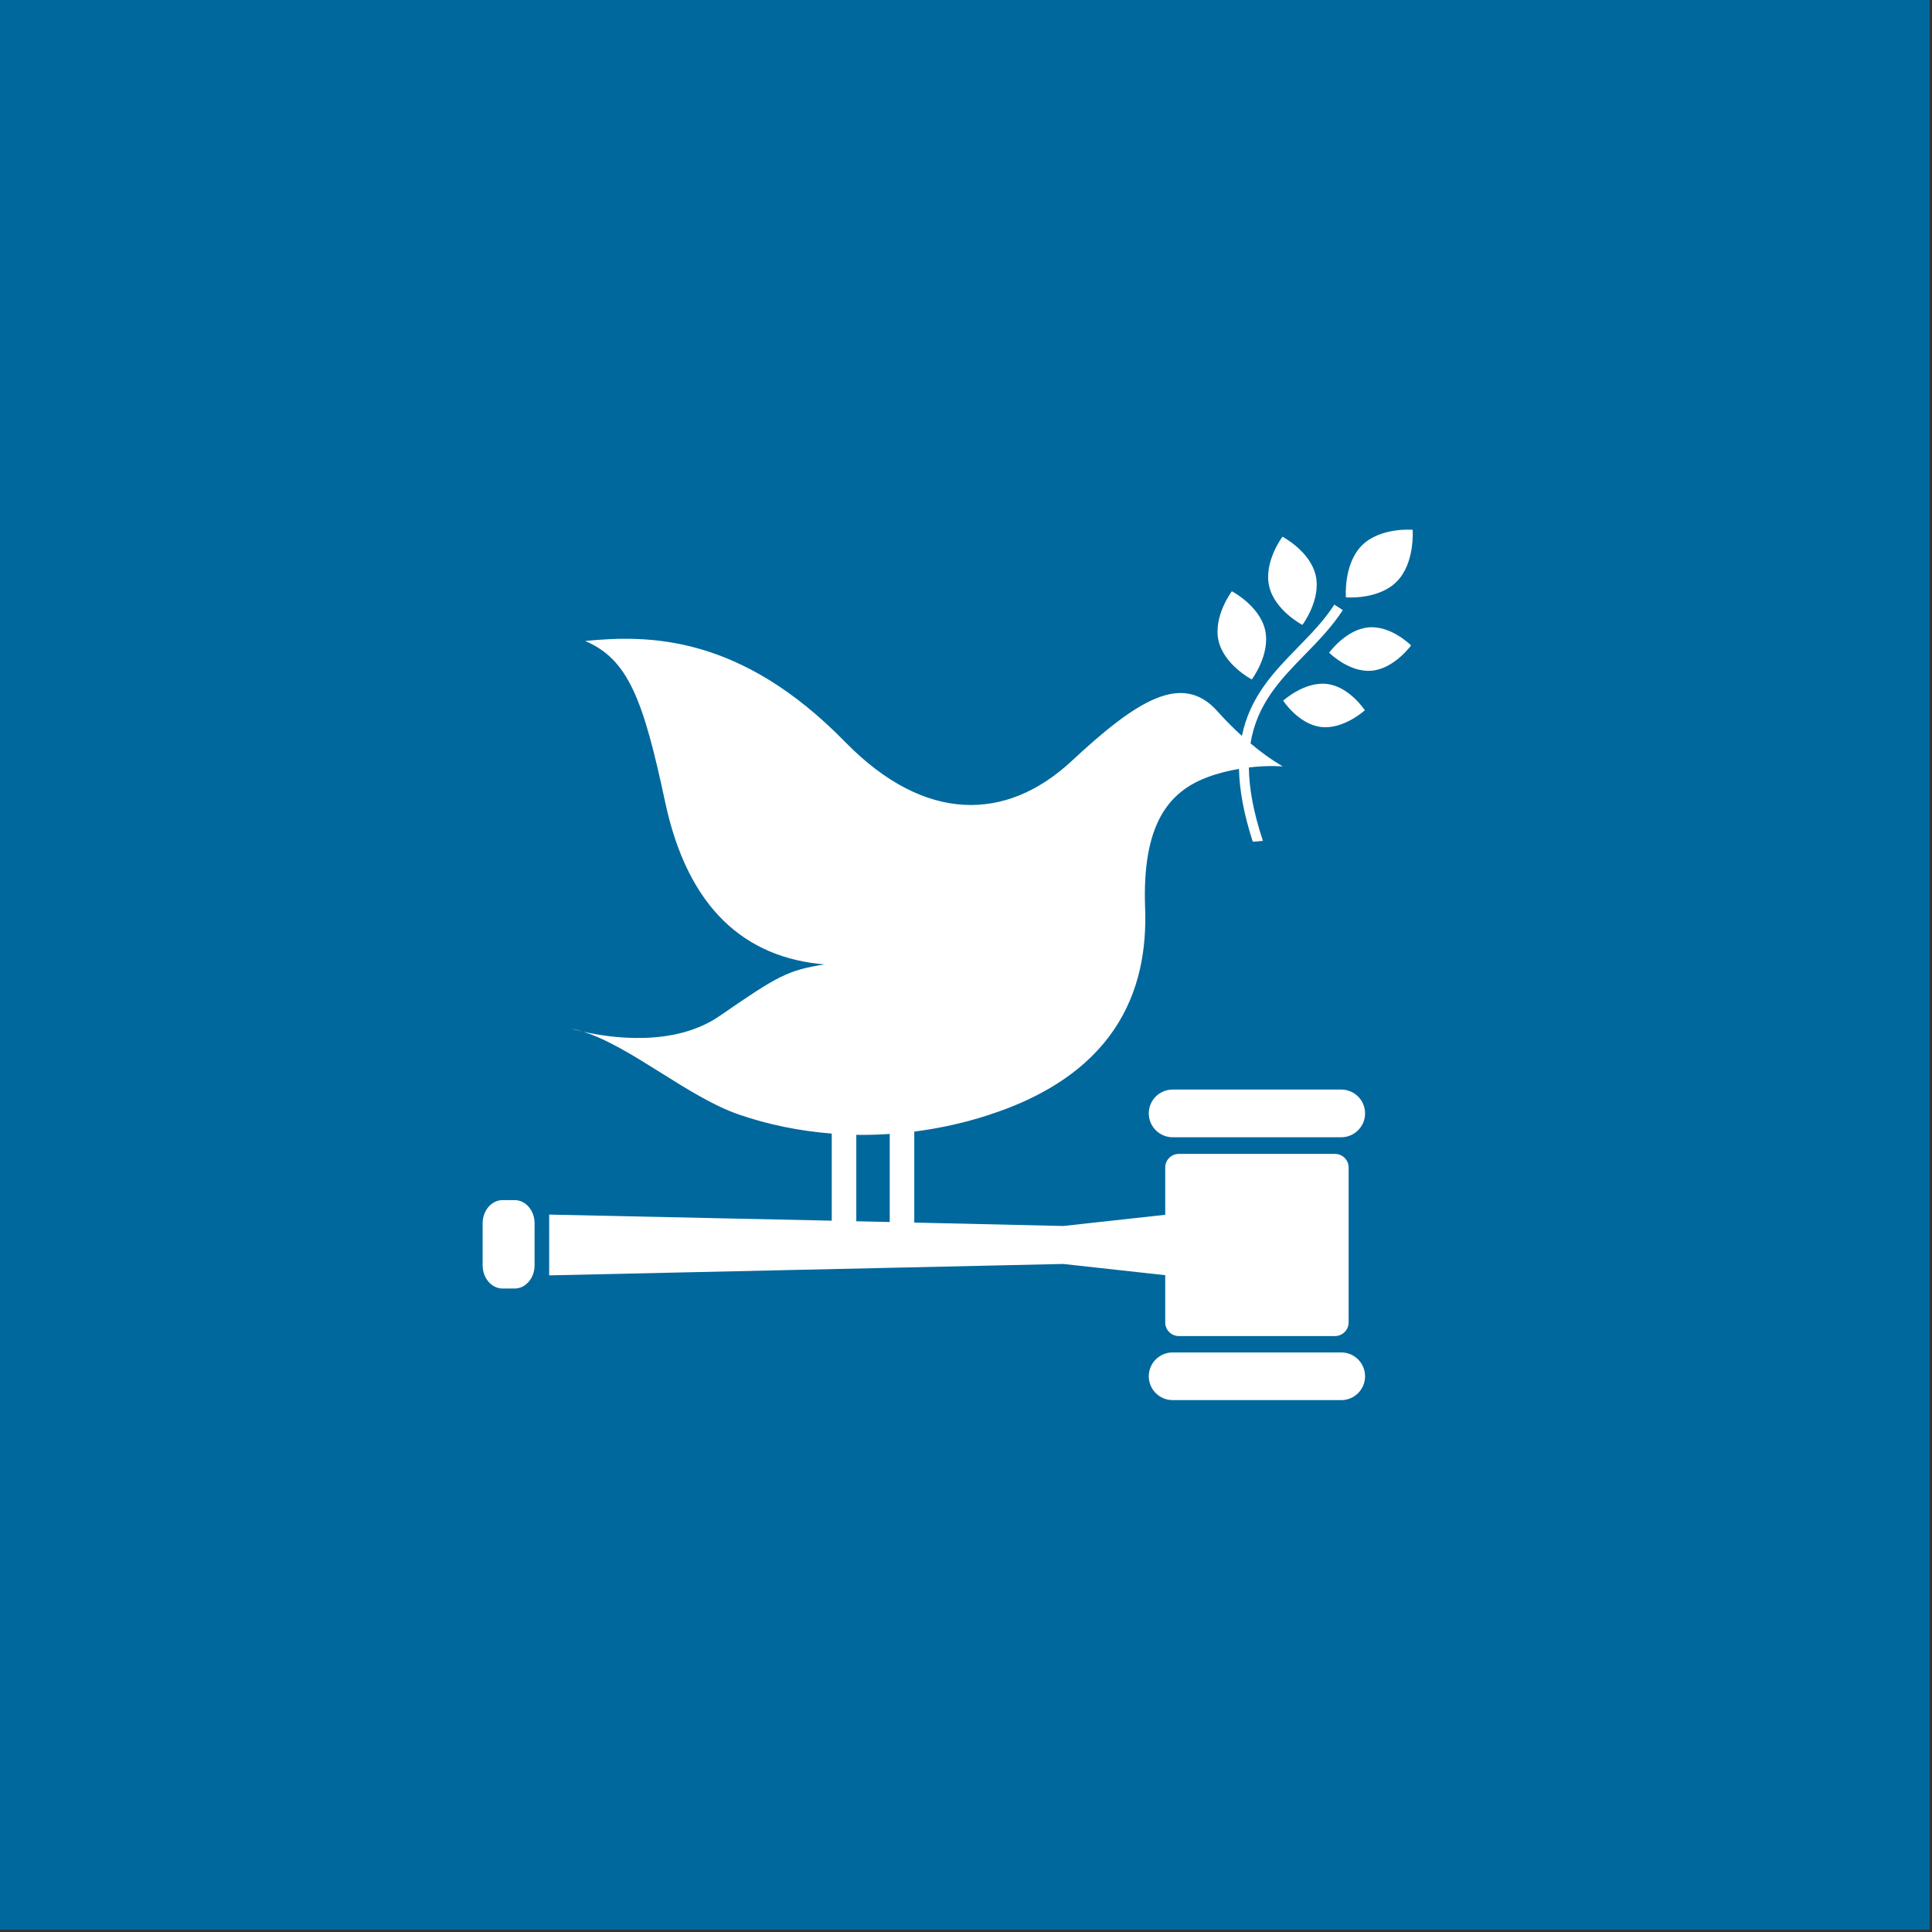 <?xml version="1.0" encoding="UTF-8"?>
<svg width="723px" height="723px" viewBox="0 0 723 723" version="1.1" xmlns="http://www.w3.org/2000/svg" xmlns:xlink="http://www.w3.org/1999/xlink">
    <rect x="0" y="0" width="723" height="723" fill="#333333" stroke="none"/>
    <!-- Generator: Sketch 63.1 (92452) - https://sketch.com -->
    <title>ODD16white</title>
    <desc>Created with Sketch.</desc>
    <g id="Page-1" stroke="none" stroke-width="1" fill="none" fill-rule="evenodd">
        <g id="ODD16">
            <polygon id="Fill-1" fill="#00689D" points="0 722.16 722.16 722.16 722.16 0.001 0 0.001"></polygon>
            <path d="M501.92,506.112 C506.849,506.112 510.842,510.098 510.842,515.035 C510.842,519.959 506.849,523.961 501.92,523.961 L501.92,523.961 L438.835,523.961 C433.899,523.961 429.899,519.959 429.899,515.035 C429.899,510.098 433.899,506.112 438.835,506.112 L438.835,506.112 Z M499.343,226.26 L502.51,228.303 C498.445,234.599 493.284,239.882 488.288,245.001 C479.2,254.296 470.382,263.387 467.971,278.192 C475.061,284.122 480.082,286.818 480.082,286.818 C480.082,286.818 474.782,286.323 467.355,287.2 C467.44,294.833 468.987,303.784 472.614,314.665 C471.352,314.802 470.084,314.91 468.809,314.981 C465.376,304.341 463.818,295.415 463.658,287.735 C459.931,288.37 455.859,289.347 451.744,290.893 C437.367,296.292 427.362,308.433 428.529,339.699 C429.698,370.397 417.995,403.823 364.329,418.965 C356.968,421.042 349.552,422.518 342.146,423.466 L342.146,423.466 L342.146,457.519 L397.895,458.794 L436.057,454.601 L436.057,436.897 C436.057,434.099 438.334,431.819 441.137,431.819 L441.137,431.819 L499.594,431.819 C502.402,431.819 504.683,434.099 504.683,436.897 L504.683,436.897 L504.683,494.895 C504.683,497.695 502.402,499.983 499.594,499.983 L499.594,499.983 L441.137,499.983 C438.334,499.983 436.057,497.695 436.057,494.895 L436.057,494.895 L436.057,477.206 L397.895,473.004 L205.509,477.273 L205.509,454.53 L311.26,456.81 L311.26,424.211 C299.285,423.262 287.594,420.902 276.505,417.085 C257.46,410.526 236.175,391.674 218.205,386.073 C227.994,388.297 252.137,392.04 269.303,380.198 C291.279,365.018 294.825,363.121 308.497,360.907 C279.005,358.399 257.445,340.227 248.897,300.066 C240.739,261.789 235.102,246.73 218.987,239.865 C242.546,237.578 276.898,237.347 316.28,277.665 C346.133,308.207 376.692,307.432 401,284.825 C425.293,262.205 442.328,251.306 455.562,266.142 C458.752,269.72 461.867,272.795 464.748,275.394 C467.778,260.697 476.722,251.432 485.586,242.365 C490.447,237.385 495.498,232.244 499.343,226.26 L499.343,226.26 Z M192.581,449.108 C196.705,449.108 200.05,452.991 200.05,457.793 L200.05,473.513 C200.05,478.307 196.705,482.198 192.581,482.198 L188.087,482.198 C183.972,482.198 180.615,478.307 180.615,473.513 L180.615,457.793 C180.615,452.991 183.972,449.108 188.087,449.108 L192.581,449.108 Z M332.957,424.348 C328.777,424.632 324.605,424.756 320.448,424.686 L320.448,424.686 L320.448,457.022 L332.957,457.307 Z M501.92,407.739 C506.849,407.739 510.842,411.722 510.842,416.658 C510.842,421.587 506.849,425.587 501.92,425.587 L501.92,425.587 L438.835,425.587 C433.899,425.587 429.899,421.587 429.899,416.658 C429.899,411.722 433.899,407.739 438.835,407.739 L438.835,407.739 Z M213.83,384.946 L214.542,385.089 C215.742,385.347 216.968,385.69 218.205,386.073 C215.632,385.49 214.053,385.015 213.848,384.952 L213.83,384.946 Z M480.194,262.204 C480.194,262.204 488.129,254.956 496.576,255.948 C504.753,256.916 510.406,265.279 510.741,265.785 L510.757,265.809 C510.757,265.809 502.821,273.056 494.382,272.057 C485.942,271.062 480.194,262.204 480.194,262.204 Z M460.995,221.267 C460.995,221.267 471.383,226.675 473.444,235.794 C475.499,244.909 468.453,254.268 468.453,254.268 C468.453,254.268 458.059,248.84 455.993,239.73 C453.946,230.612 460.995,221.267 460.995,221.267 Z M512.151,234.78 C520.628,234.029 528.055,241.53 528.055,241.53 C528.055,241.53 521.778,250.248 513.308,250.998 C505.206,251.72 498.049,244.887 497.442,244.292 L497.4,244.25 C497.4,244.25 503.681,235.534 512.151,234.78 Z M479.93,200.853 C479.93,200.853 490.325,206.27 492.378,215.391 C494.433,224.502 487.387,233.856 487.387,233.856 C487.387,233.856 476.996,228.434 474.935,219.318 C472.887,210.207 479.93,200.853 479.93,200.853 Z M509.586,204.183 C516.482,197.204 528.639,198.256 528.639,198.256 C528.639,198.256 529.61,210.631 522.72,217.618 C515.815,224.602 503.667,223.549 503.667,223.549 C503.667,223.549 502.695,211.176 509.586,204.183 Z" id="Combined-Shape" fill="#FFFFFF"></path>
        </g>
    </g>
</svg>